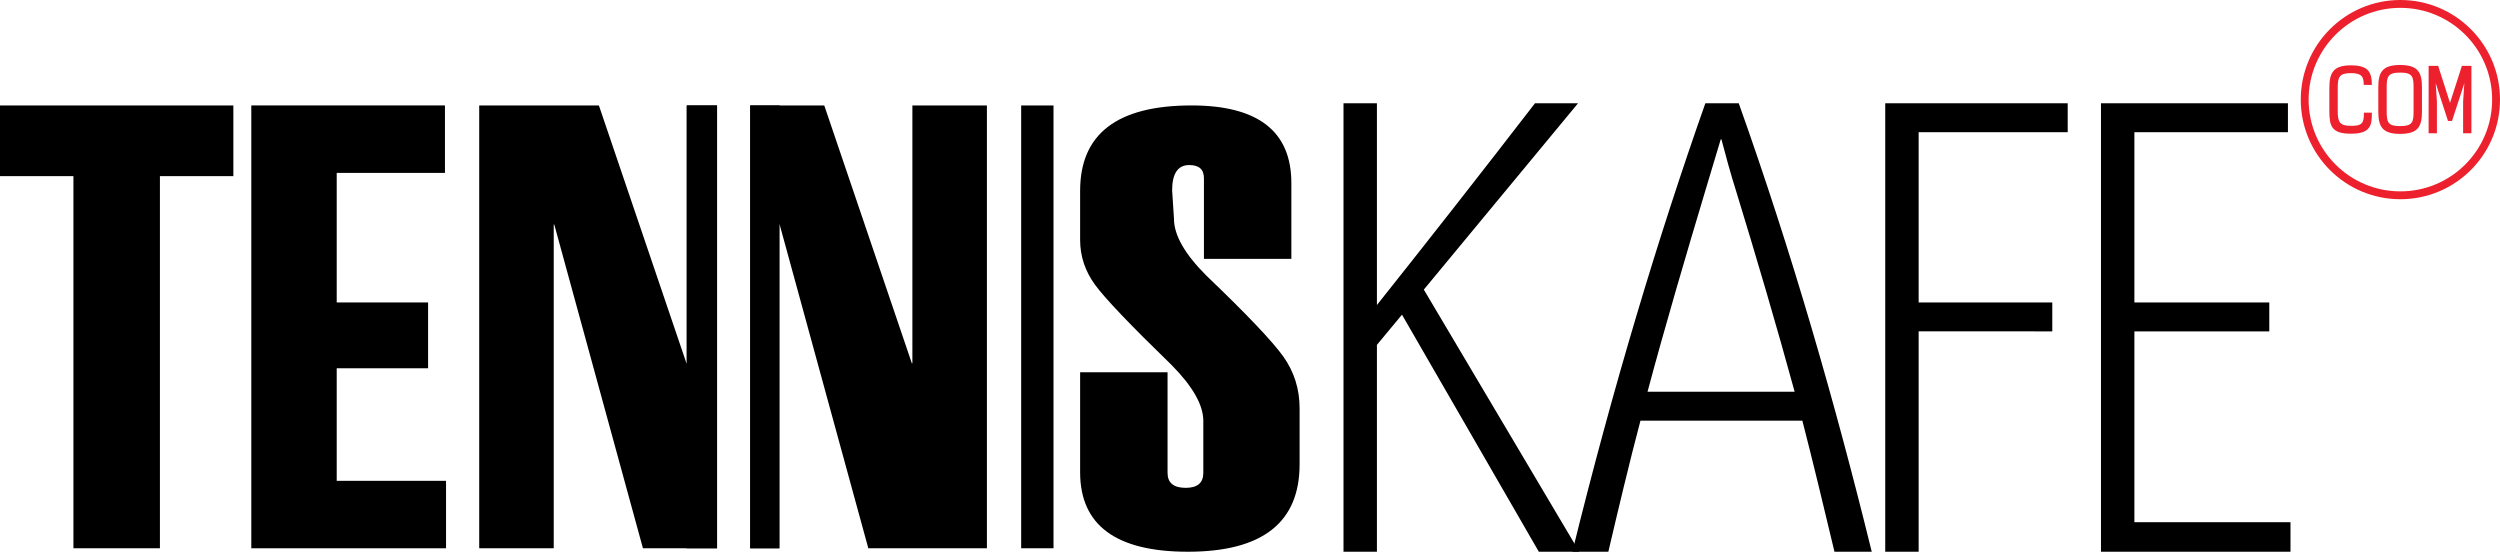 <?xml version="1.0" encoding="utf-8"?>
<!-- Generator: Adobe Illustrator 16.0.3, SVG Export Plug-In . SVG Version: 6.00 Build 0)  -->
<!DOCTYPE svg PUBLIC "-//W3C//DTD SVG 1.1//EN" "http://www.w3.org/Graphics/SVG/1.1/DTD/svg11.dtd">
<svg version="1.1" id="Layer_1" xmlns="http://www.w3.org/2000/svg" xmlns:xlink="http://www.w3.org/1999/xlink" x="0px" y="0px"
	 width="608.372px" height="134.264px" viewBox="0 0 608.372 134.264" enable-background="new 0 0 608.372 134.264"
	 xml:space="preserve">
<path d="M511.27,134.264V25.137h45.494v7.036h-37.364v41.429h32.829v7.035h-32.829v46.432h37.988v7.195H511.27z"/>
<g>
	<path d="M262.849,90.596h21.274v24.473c0,2.432,1.477,3.646,4.428,3.646c2.85,0,4.274-1.215,4.274-3.646v-12.645
		c0-3.867-2.579-8.408-7.735-13.613c-9.967-9.67-16.167-16.164-18.596-19.49c-2.43-3.321-3.646-6.966-3.646-10.93V46.412
		c0-13.838,9.038-20.754,27.116-20.754c16.19,0,24.286,6.299,24.286,18.893v18.45h-21.274V43.363c0-2.133-1.19-3.198-3.564-3.198
		c-2.784,0-4.173,2.057-4.173,6.172l0.448,6.919c0,3.967,2.634,8.579,7.903,13.834c9.794,9.375,16.019,15.92,18.68,19.641
		c2.659,3.719,3.987,7.932,3.987,12.643v13.613c0,14.186-9.063,21.277-27.188,21.277c-17.48,0-26.221-6.447-26.221-19.342V90.596z"
		/>
</g>
<path d="M38.917,42.867v90.557H17.87V42.867H0V25.658h56.788v17.209H38.917z"/>
<path d="M61.154,133.424V25.658h47.124v16.416H81.937v31.528h22.239v16.016H81.937v27.391h26.606v16.416H61.154z"/>
<path d="M248.501,133.424V25.658h7.87v107.766H248.501z"/>
<path d="M374.47,134.264l-33.301-57.689l-6.098,7.348v50.342h-8.131V25.137h8.131v49.09c12.82-16.101,25.797-32.673,38.46-49.09
	h10.476l-37.522,45.338l37.833,63.789H374.47z"/>
<path d="M446.417,134.264c-2.501-10.477-5.158-21.576-7.816-31.898h-39.397c-2.657,10.01-5.472,21.889-7.817,31.898h-8.755
	c9.849-40.023,20.948-76.764,32.361-109.127h8.132c12.974,36.427,23.449,72.854,32.361,109.127H446.417z M436.724,95.334
	c-4.221-15.479-9.379-32.988-14.227-48.779c-1.25-3.908-2.657-9.066-3.596-12.663h-0.156c-1.094,3.751-2.659,8.755-3.753,12.507
	c-4.69,15.634-9.849,33.144-14.07,48.935H436.724z"/>
<path d="M466.9,32.173v41.429h32.521v7.035H466.9v53.627h-8.129V25.137h44.4v7.036H466.9z"/>
<g>
	<polygon points="174.493,25.658 167.183,25.658 167.183,88.405 167.05,88.405 145.738,25.658 116.616,25.658 116.616,133.424 
		134.751,133.424 134.751,54.648 134.883,54.648 156.46,133.424 174.493,133.424 	"/>
	<rect x="182.566" y="25.658" width="7.133" height="107.766"/>
</g>
<g>
	<rect x="167.079" y="25.658" width="7.414" height="107.766"/>
	<polygon points="222.027,25.658 222.027,88.405 221.895,88.405 200.582,25.658 182.566,25.658 182.566,133.424 189.596,133.424 
		189.596,54.648 189.728,54.648 211.305,133.424 240.162,133.424 240.162,25.658 	"/>
</g>
<path fill="#ED202D" d="M584.13,0c-13.388,0-24.241,10.853-24.241,24.241c0,13.388,10.854,24.24,24.241,24.24
	s24.242-10.853,24.242-24.24C608.372,10.853,597.518,0,584.13,0z M584.13,46.568c-12.331,0-22.329-9.997-22.329-22.328
	s9.998-22.329,22.329-22.329c12.333,0,22.33,9.998,22.33,22.329S596.463,46.568,584.13,46.568z"/>
<g>
	<path fill="#ED202D" d="M575.217,20.66c-0.02-1.977-0.424-2.868-3.144-2.868c-2.847,0-3.187,1.019-3.187,3.611v5.61
		c0,2.591,0.425,3.612,3.187,3.612c2.763,0,3.188-0.616,3.188-3.209h1.933c0,3.165-0.339,5.12-5.12,5.12s-5.227-1.955-5.227-5.546
		v-5.567c0-3.591,0.851-5.523,5.227-5.523c4.25,0,5.078,1.594,5.12,4.76H575.217z"/>
	<path fill="#ED202D" d="M589.38,27.056c0,3.591-0.806,5.524-5.312,5.524c-4.503,0-5.311-1.934-5.311-5.524V21.34
		c0-3.591,0.808-5.524,5.311-5.524c4.506,0,5.312,1.934,5.312,5.524V27.056z M587.342,21.318c0-2.592-0.213-3.653-3.273-3.653
		c-3.059,0-3.271,1.062-3.271,3.653v5.758c0,2.593,0.213,3.612,3.271,3.612c3.061,0,3.273-1.02,3.273-3.612V21.318z"/>
	<path fill="#ED202D" d="M596.209,25.037l2.89-9.01h2.316V32.43h-2.018v-7.711l0.296-4.484l-2.995,9.2h-0.978l-2.995-9.2
		l0.297,4.484v7.711h-2.018V16.027h2.316L596.209,25.037z"/>
</g>
</svg>
